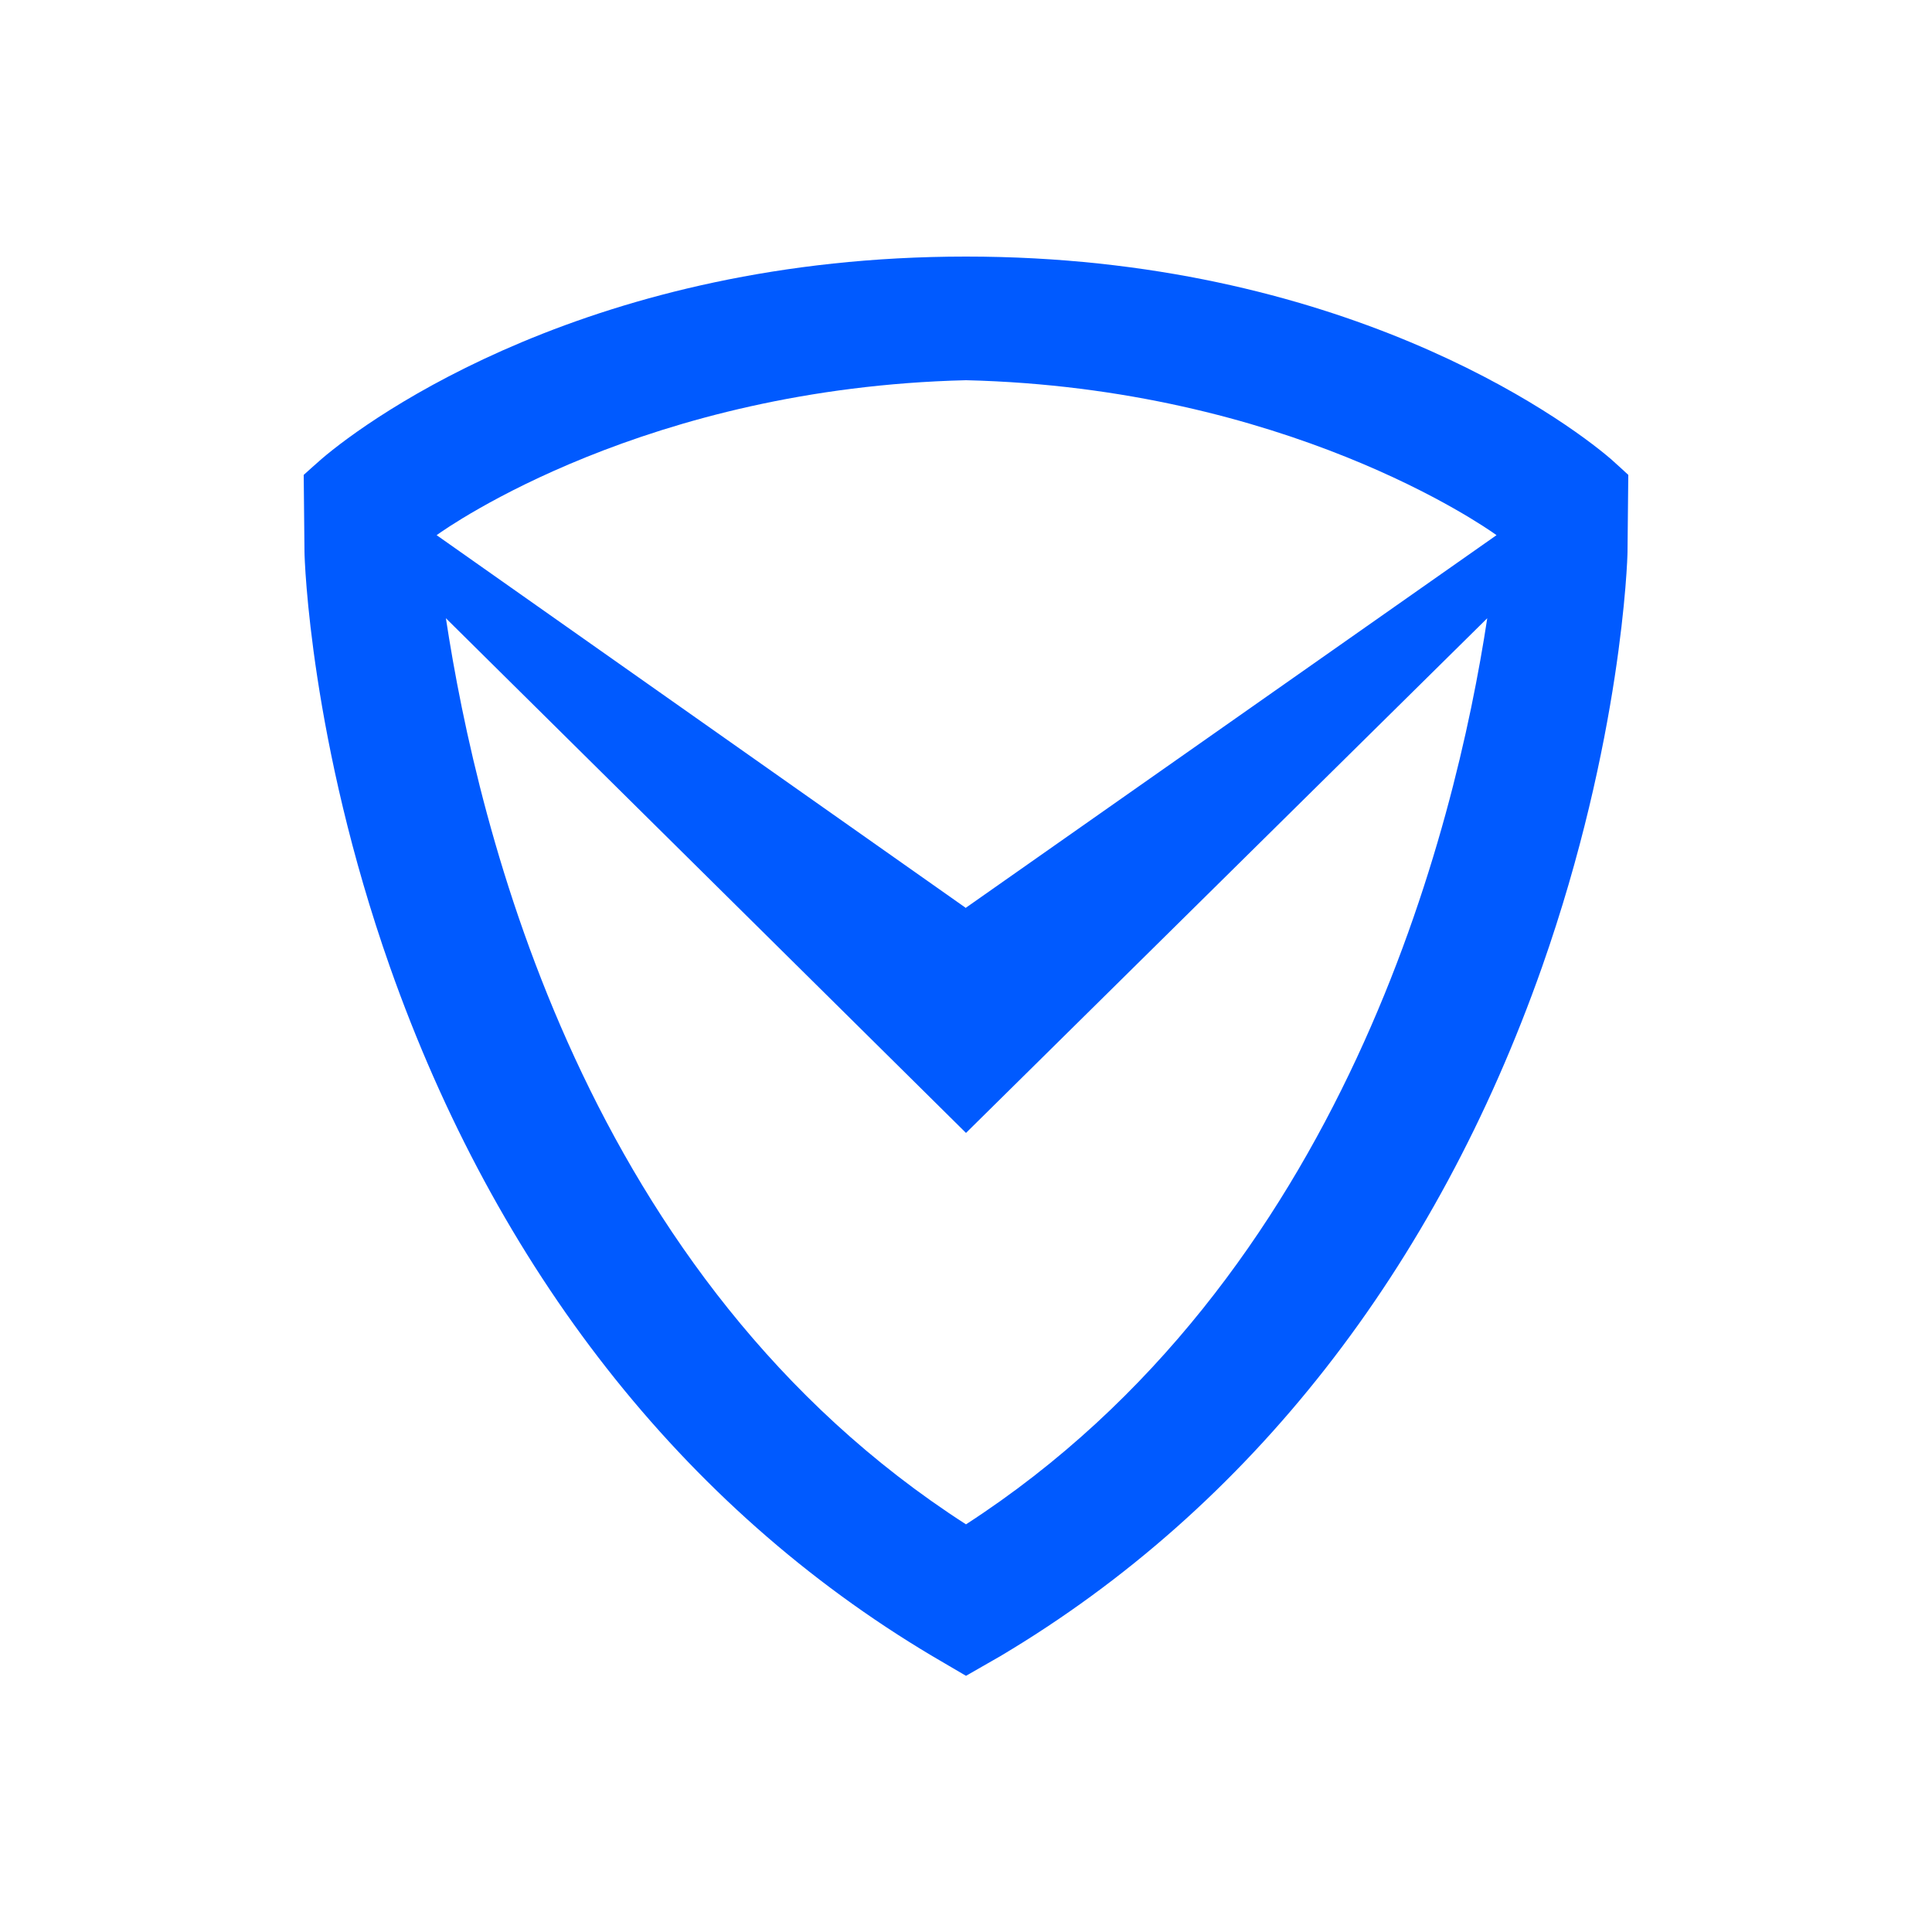 <?xml version="1.0" encoding="UTF-8"?> <svg xmlns="http://www.w3.org/2000/svg" id="Layer_1" viewBox="0 0 50 50"><defs><style>.cls-1{fill:#005aff;fill-rule:evenodd;}</style></defs><path class="cls-1" d="M25,23.5L11.3,13.85c.33-.24,5.43-3.81,13.7-4.01,8.28,.2,13.4,3.77,13.73,4.01l-13.73,9.64Zm0,15.95c-9.87-6.35-12.63-18-13.46-23.45l13.46,13.32,13.49-13.32c-.83,5.45-3.69,17.1-13.49,23.45ZM41.69,11.88c-1.27-1.09-7.03-5.24-16.69-5.24s-15.41,4.15-16.68,5.24c-.05,.04-.46,.41-.46,.41l.02,1.99c0,.2,.15,4.89,2.21,10.74,2.75,7.8,7.55,13.98,14.04,17.84l.87,.51,.89-.51c6.49-3.86,11.27-10.04,14.02-17.84,2.06-5.86,2.21-10.55,2.21-10.74l.02-1.99s-.4-.37-.45-.41Z"></path></svg> 